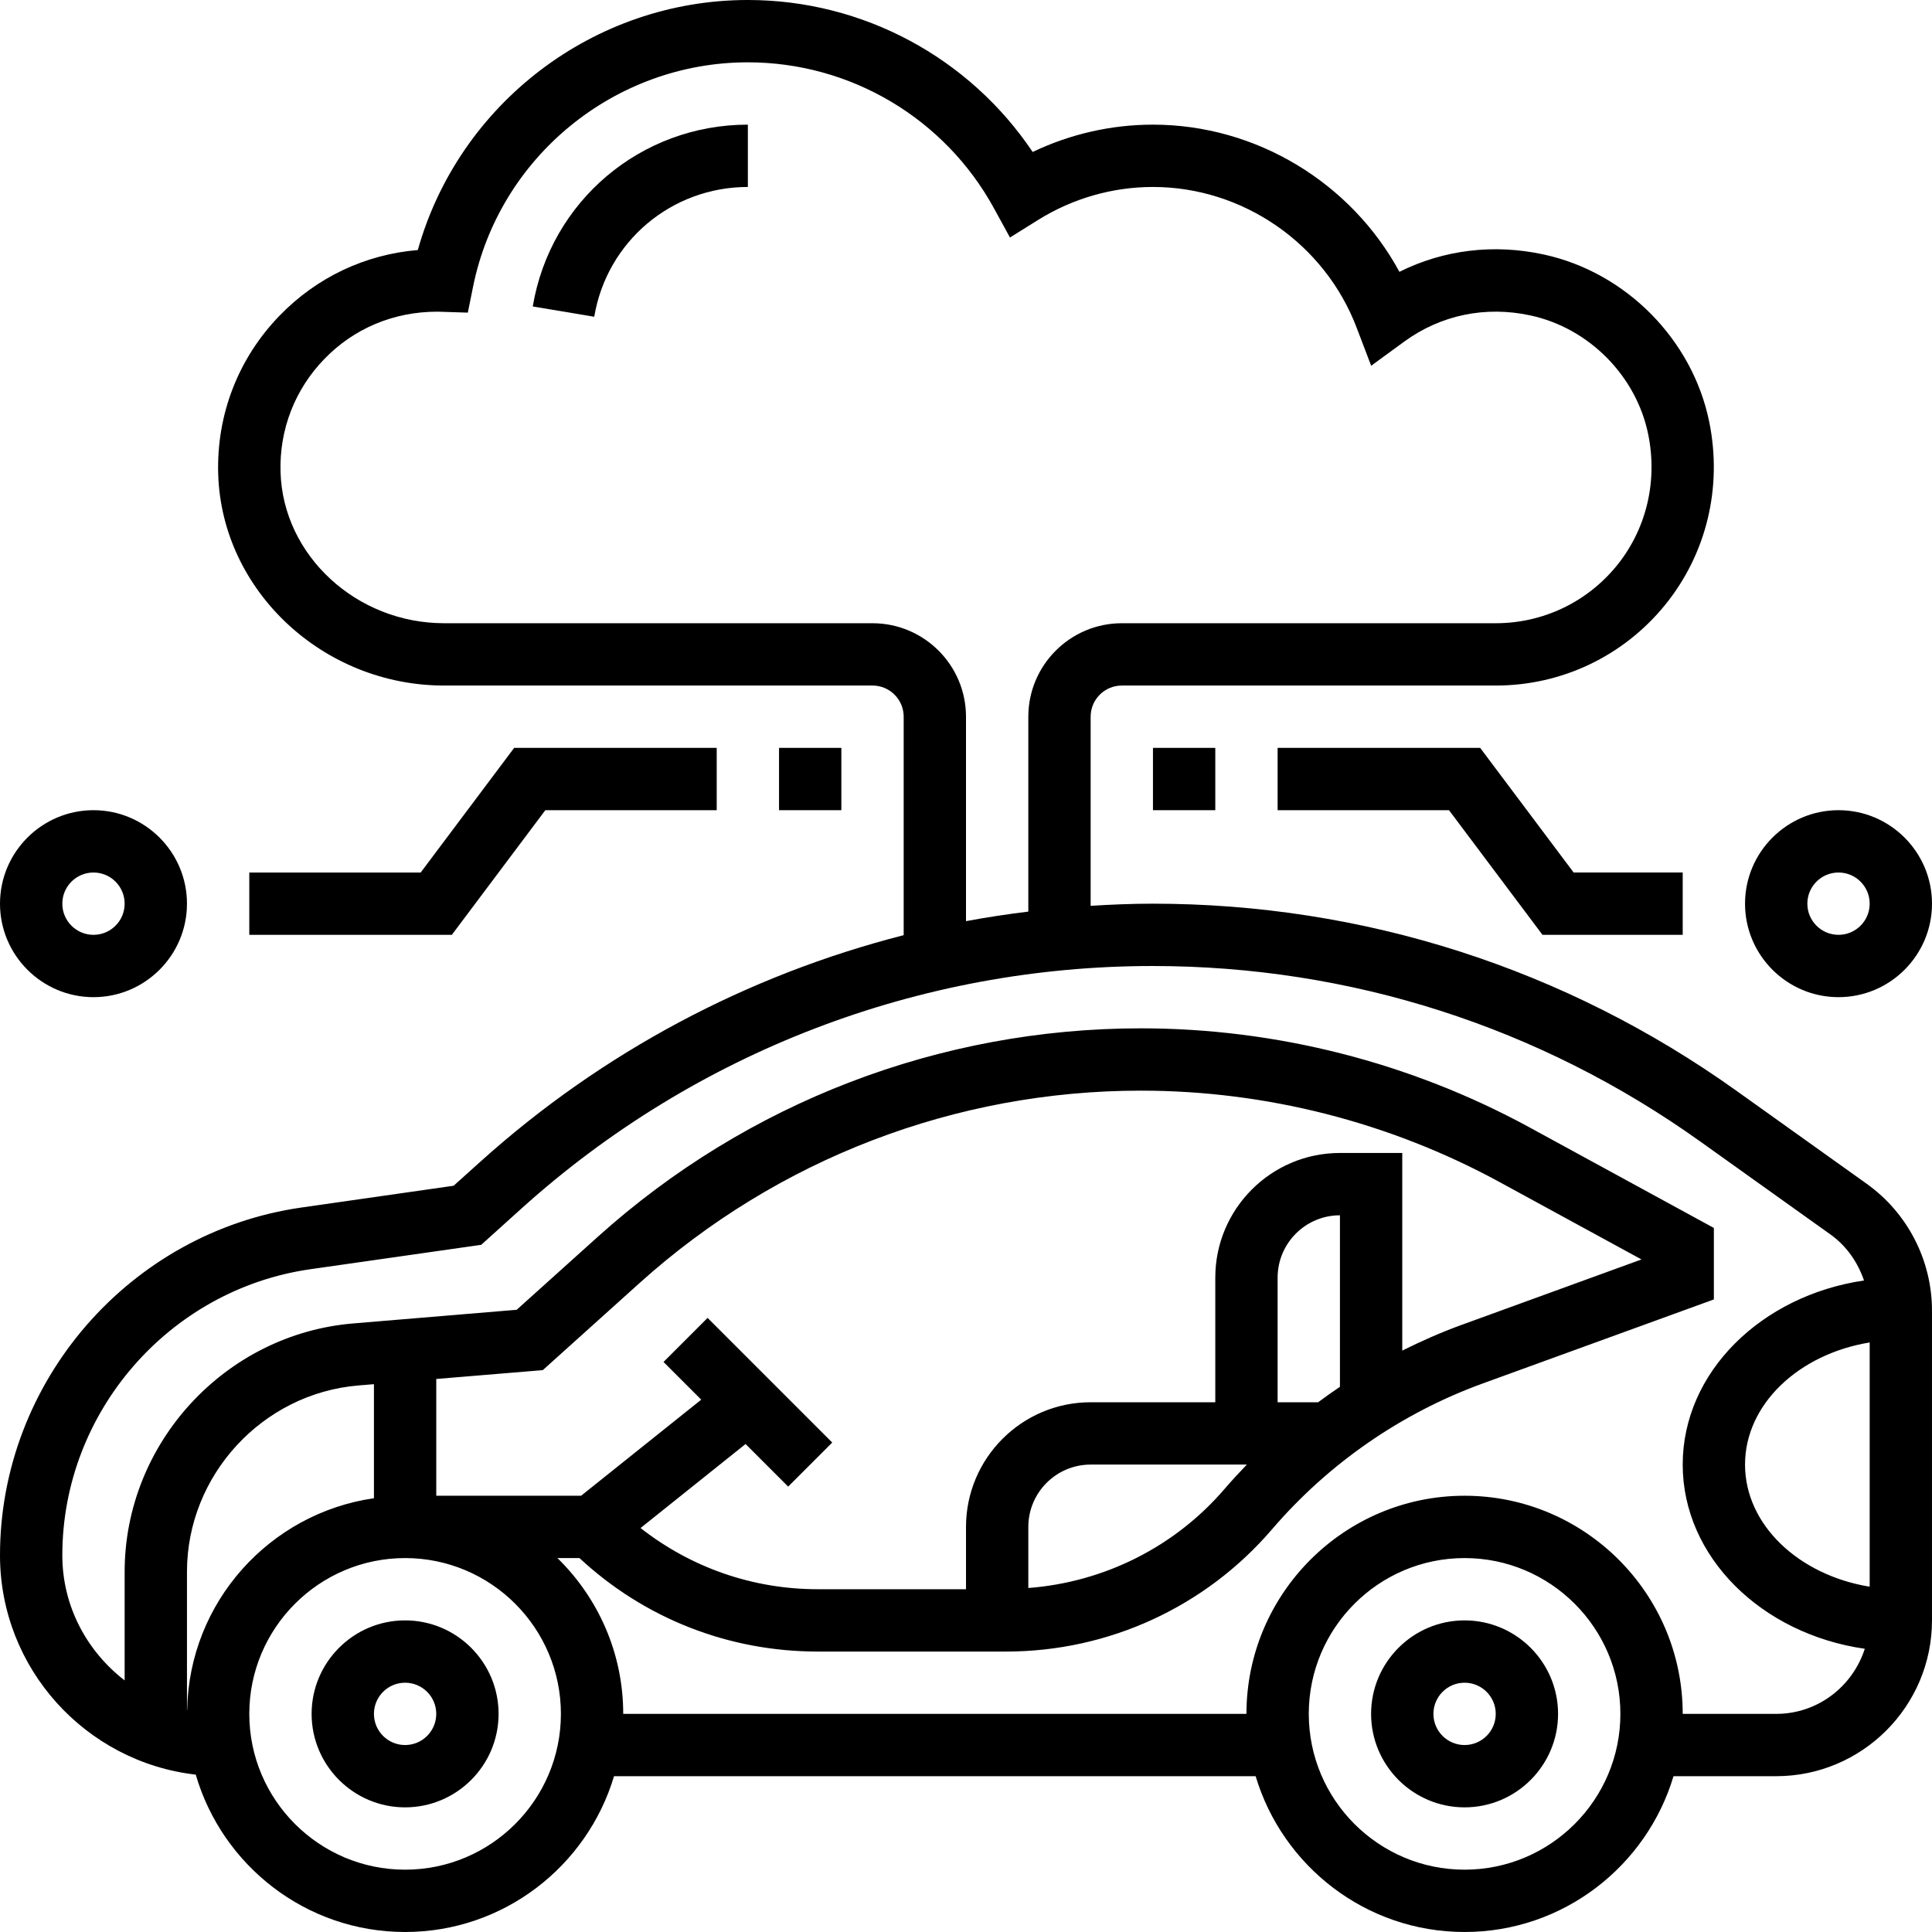 <svg id="Capa_1" enable-background="new 0 0 512 512" height="512" viewBox="0 0 512 512" width="512" xmlns="http://www.w3.org/2000/svg"><g><g><path d="m107.355 429.419c-13.659 0-24.774 11.115-24.774 24.774s11.115 24.774 24.774 24.774 24.774-11.115 24.774-24.774c0-13.658-11.115-24.774-24.774-24.774zm0 33.033c-4.558 0-8.258-3.7-8.258-8.258s3.7-8.258 8.258-8.258 8.258 3.7 8.258 8.258-3.7 8.258-8.258 8.258z"/><path d="m388.129 429.419c-13.659 0-24.774 11.115-24.774 24.774s11.115 24.774 24.774 24.774 24.774-11.115 24.774-24.774c0-13.658-11.115-24.774-24.774-24.774zm0 33.033c-4.558 0-8.258-3.7-8.258-8.258s3.7-8.258 8.258-8.258 8.258 3.7 8.258 8.258-3.7 8.258-8.258 8.258z"/><path d="m494.708 313.724-34.51-24.642c-45.403-32.446-98.915-49.598-154.748-49.598-5.5 0-10.967.231-16.417.57v-50.118c0-4.558 3.7-8.258 8.258-8.258h99.097c17.441 0 33.775-7.754 44.808-21.281 11.041-13.527 15.319-31.249 11.759-48.648-4.451-21.76-22.049-39.564-43.801-44.296-13.295-2.899-26.583-1.255-38.293 4.583-12.85-23.676-37.995-39.003-65.313-39.003-11.058 0-21.933 2.486-31.884 7.242-16.797-25.031-45.015-40.275-75.47-40.275-40.82 0-76.585 27.491-87.469 66.263-13.915 1.156-26.764 7.209-36.608 17.358-10.975 11.314-16.764 26.244-16.293 42.025.941 30.893 27.788 56.031 59.871 56.031h113.532c4.558 0 8.258 3.7 8.258 8.258v57.897c-41.356 10.562-79.864 30.951-112.145 59.995l-7.127 6.408-40.283 5.765c-45.568 6.507-79.93 46.13-79.93 92.16 0 30.026 22.726 54.817 51.877 58.137 7.003 24.055 29.201 41.703 55.478 41.703 26.129 0 48.244-17.449 55.37-41.29h170.034c7.126 23.841 29.241 41.29 55.37 41.29s48.244-17.449 55.37-41.29h27.21c22.767 0 41.29-18.523 41.29-41.29v-82.093c.001-13.305-6.457-25.865-17.291-33.603zm-32.256 74.405c0-15.955 14.212-29.291 33.032-32.363v64.727c-18.82-3.073-33.032-16.409-33.032-32.364zm-231.226-222.968h-113.532c-23.238 0-42.686-17.953-43.347-40.019-.347-11.281 3.782-21.942 11.627-30.026 7.82-8.068 18.316-12.519 29.935-12.519h.091l7.977.256 1.379-6.821c6.953-34.486 37.591-59.516 72.836-59.516 27.194 0 52.199 14.848 65.255 38.747l4.203 7.68 7.416-4.633c9.199-5.731 19.729-8.762 30.481-8.762 23.792 0 45.477 14.972 53.966 37.26l3.857 10.116 8.737-6.375c9.687-7.077 21.57-9.555 33.536-6.945 15.459 3.361 27.978 16.004 31.141 31.463 2.568 12.519-.495 25.237-8.374 34.899-7.895 9.654-19.563 15.195-32.025 15.195h-99.095c-13.659 0-24.774 11.115-24.774 24.774v51.646c-5.541.685-11.049 1.503-16.516 2.535v-54.181c0-13.658-11.115-24.774-24.774-24.774zm99.204 222.968c-1.998 2.073-3.956 4.187-5.838 6.375-13.229 15.443-31.959 24.791-52.075 26.335v-16.194c0-9.109 7.408-16.516 16.516-16.516zm18.886-16.516h-10.735v-33.032c0-9.109 7.408-16.516 16.516-16.516v45.452c-1.966 1.313-3.882 2.692-5.781 4.096zm5.781-66.065c-18.217 0-33.032 14.815-33.032 33.032v33.032h-33.032c-18.217 0-33.032 14.815-33.032 33.032v16.516h-39.292c-17.251 0-33.586-5.739-46.955-16.219l27.83-22.264 11.289 11.289 11.677-11.677-33.032-33.032-11.677 11.677 9.992 9.992-31.835 25.46h-38.383v-30.943l28.234-2.345 25.641-23.081c36.534-32.884 83.712-50.985 132.856-50.985 33.131 0 66.015 8.39 95.108 24.254l37.558 20.48-47.74 17.367c-5.359 1.949-10.57 4.253-15.657 6.788v-52.373zm-256 91.5c-27.64 3.98-49.003 27.532-49.499 56.138-.017 0-.033-.008-.05-.017v-36.625c0-25.567 19.96-47.261 45.436-49.383l4.113-.339zm8.258 98.436c-22.767 0-41.29-18.523-41.29-41.29s18.523-41.29 41.29-41.29 41.29 18.523 41.29 41.29-18.523 41.29-41.29 41.29zm280.774 0c-22.767 0-41.29-18.523-41.29-41.29s18.523-41.29 41.29-41.29 41.29 18.523 41.29 41.29-18.522 41.29-41.29 41.29zm82.581-41.29h-24.774c0-31.868-25.939-57.806-57.806-57.806s-57.806 25.939-57.806 57.806h-165.163c0-16.169-6.689-30.786-17.433-41.29h5.838c17.218 16.004 39.507 24.774 63.141 24.774h49.937c27.144 0 52.827-11.826 70.483-32.429 14.931-17.4 34.221-30.761 55.783-38.606l61.283-22.28v-18.944l-48.838-26.641c-31.504-17.177-67.13-26.261-103.011-26.261-53.223 0-104.332 19.613-143.905 55.23l-21.512 19.357-43.314 3.617c-33.965 2.824-60.581 31.736-60.581 65.825v28.779c-9.976-7.697-16.516-19.629-16.516-33.164 0-37.863 28.267-70.458 65.751-75.809l45.262-6.466 10.851-9.786c45.94-41.333 105.274-64.1 167.069-64.1 52.364 0 102.557 16.087 145.152 46.518l34.51 24.642c4.245 3.031 7.218 7.358 8.869 12.181-27.227 3.997-48.045 24.32-48.045 48.789 0 24.526 20.926 44.891 48.252 48.813-3.204 9.967-12.453 17.251-23.477 17.251z"/><path d="m141.188 81.218 16.293 2.725c3.336-19.927 20.464-34.395 40.712-34.395v-16.516c-28.358 0-52.331 20.266-57.005 48.186z"/><path d="m487.226 264.258c13.659 0 24.774-11.115 24.774-24.774s-11.115-24.774-24.774-24.774-24.774 11.115-24.774 24.774 11.115 24.774 24.774 24.774zm0-33.032c4.558 0 8.258 3.7 8.258 8.258s-3.7 8.258-8.258 8.258-8.258-3.7-8.258-8.258c0-4.559 3.699-8.258 8.258-8.258z"/><path d="m305.548 198.194h16.516v16.516h-16.516z"/><path d="m392.258 198.194h-53.677v16.516h45.419l24.774 33.032h37.161v-16.516h-28.903z"/><path d="m24.774 264.258c13.659 0 24.774-11.115 24.774-24.774s-11.115-24.774-24.774-24.774-24.774 11.115-24.774 24.774 11.115 24.774 24.774 24.774zm0-33.032c4.558 0 8.258 3.7 8.258 8.258s-3.7 8.258-8.258 8.258-8.258-3.7-8.258-8.258c0-4.559 3.7-8.258 8.258-8.258z"/><path d="m206.452 198.194h16.516v16.516h-16.516z"/><path d="m144.516 214.71h45.419v-16.516h-53.677l-24.774 33.032h-45.419v16.516h53.677z"/></g></g></svg>